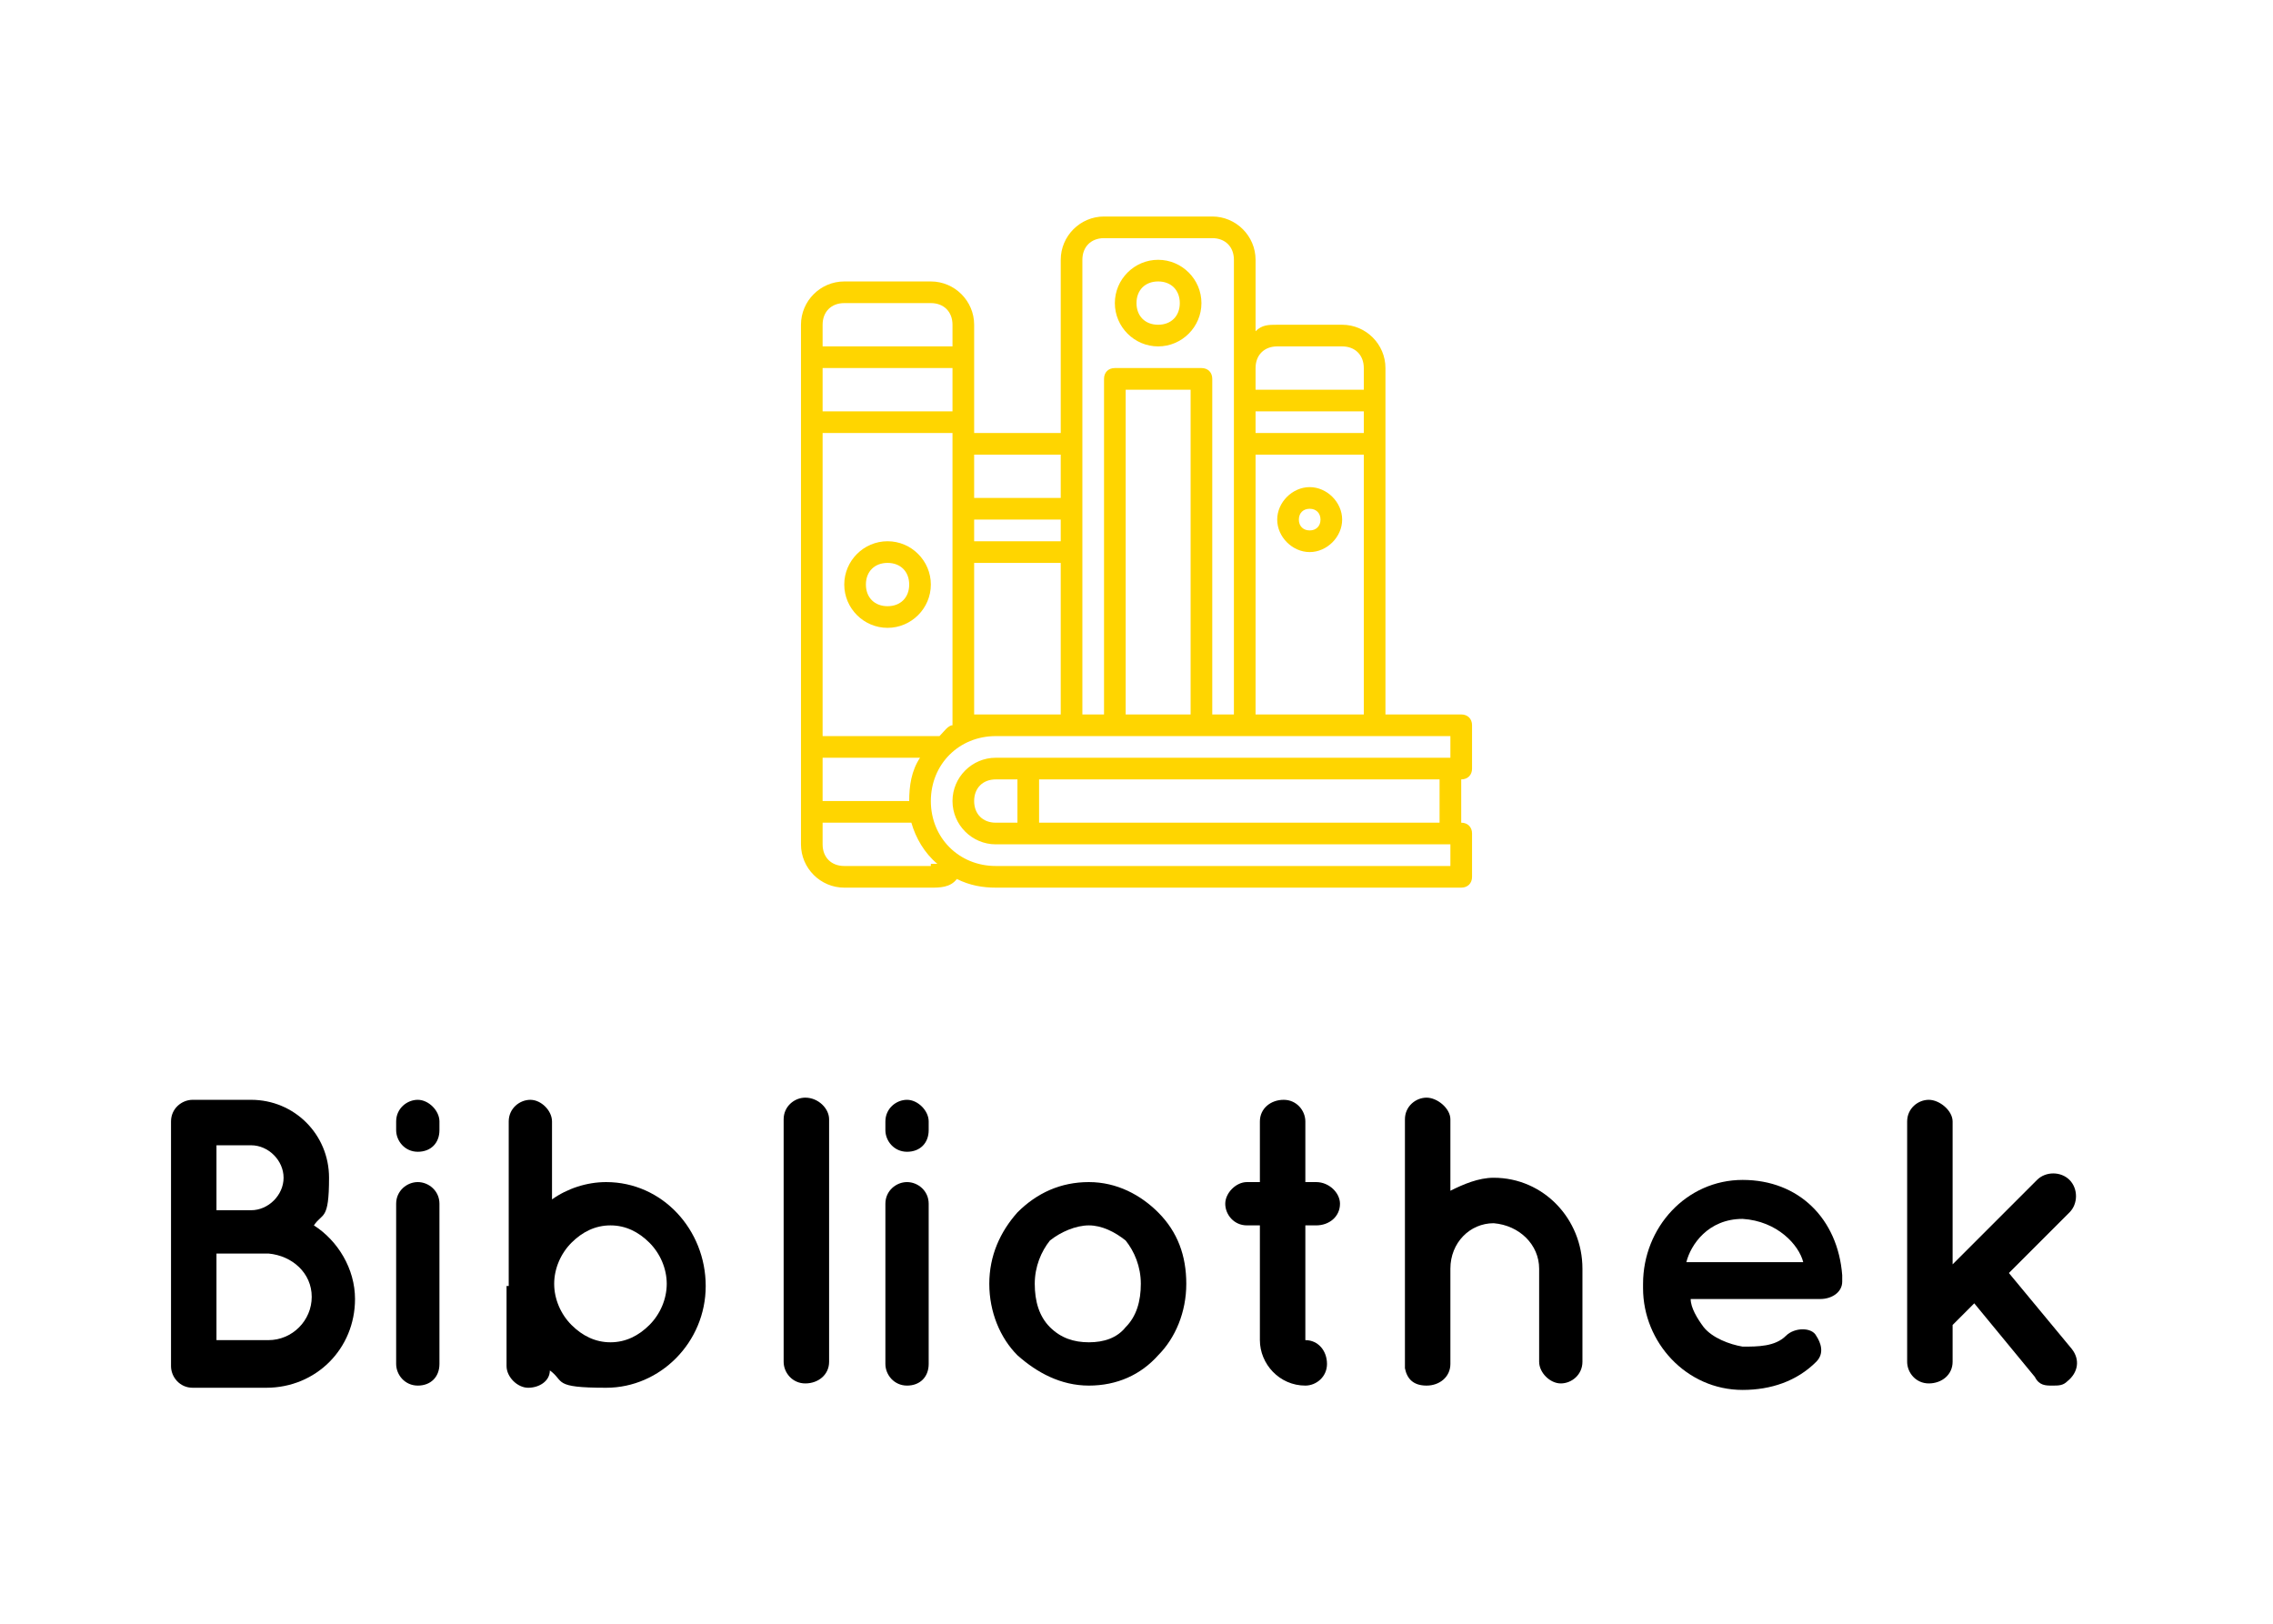 <?xml version="1.0" encoding="UTF-8"?>
<svg xmlns="http://www.w3.org/2000/svg" version="1.1" viewBox="0 0 105 75">
  <defs>
    <style>
      .cls-1 {
        fill: #ffd500;
      }
    </style>
  </defs>
  <!-- Generator: Adobe Illustrator 28.7.1, SVG Export Plug-In . SVG Version: 1.2.0 Build 142)  -->
  <g>
    <g id="Ebene_1">
      <g>
        <path d="M7.9,63v-11.2c0-.6.5-1,1-1h2.7c2,0,3.6,1.6,3.6,3.6s-.3,1.6-.7,2.2c1.1.7,1.9,2,1.9,3.4,0,2.3-1.8,4.1-4.1,4.1h-3.4c-.6,0-1-.5-1-1h0ZM10,55.9h1.6c.8,0,1.5-.7,1.5-1.5s-.7-1.5-1.5-1.5h-1.6s0,3,0,3ZM10,61.9h2.4c1.1,0,2-.9,2-2s-.9-1.9-2-2h-2.4v3.9h0Z"/>
        <path d="M20.3,52.2c0,.6-.4,1-1,1s-1-.5-1-1v-.4c0-.6.5-1,1-1s1,.5,1,1v.4ZM20.3,55.6v7.4c0,.6-.4,1-1,1s-1-.5-1-1v-7.4c0-.6.5-1,1-1s1,.4,1,1Z"/>
        <path d="M23.5,59.3h0v-7.5c0-.6.5-1,1-1s1,.5,1,1v3.6c.7-.5,1.6-.8,2.5-.8,2.6,0,4.6,2.2,4.6,4.8s-2.1,4.7-4.6,4.7-1.9-.3-2.6-.8c0,.5-.5.8-1,.8s-1-.5-1-1v-3.7h.1ZM25.6,59.3c0,.7.3,1.4.8,1.9s1.1.8,1.8.8,1.3-.3,1.8-.8.8-1.2.8-1.9-.3-1.4-.8-1.9-1.1-.8-1.8-.8-1.3.3-1.8.8-.8,1.2-.8,1.9Z"/>
        <path d="M37.2,50.7c.6,0,1.1.5,1.1,1v11.2c0,.6-.5,1-1.1,1s-1-.5-1-1v-11.2c0-.6.5-1,1-1Z"/>
        <path d="M42.9,52.2c0,.6-.4,1-1,1s-1-.5-1-1v-.4c0-.6.5-1,1-1s1,.5,1,1v.4ZM42.9,55.6v7.4c0,.6-.4,1-1,1s-1-.5-1-1v-7.4c0-.6.5-1,1-1s1,.4,1,1Z"/>
        <path d="M47,62.6c-.8-.8-1.3-2-1.3-3.3s.5-2.4,1.3-3.3c.9-.9,2-1.4,3.3-1.4s2.4.6,3.2,1.4c.9.9,1.3,2,1.3,3.3s-.5,2.5-1.3,3.3c-.8.9-1.9,1.4-3.2,1.4s-2.4-.6-3.3-1.4ZM47.8,59.3c0,.8.2,1.5.7,2s1.1.7,1.8.7,1.3-.2,1.7-.7c.5-.5.7-1.2.7-2s-.3-1.5-.7-2c-.5-.4-1.1-.7-1.7-.7s-1.3.3-1.8.7c-.4.5-.7,1.2-.7,2Z"/>
        <path d="M61.9,55.6c0,.6-.5,1-1.1,1h-.5v5.3c.6,0,1,.5,1,1.1s-.5,1-1,1c-1.2,0-2.1-1-2.1-2.1v-5.3h-.6c-.6,0-1-.5-1-1s.5-1,1-1h.6v-2.8c0-.6.5-1,1.1-1s1,.5,1,1v2.8h.5c.6,0,1.1.5,1.1,1Z"/>
        <path d="M67,63c0,.6-.5,1-1.1,1s-.9-.3-1-.8v-11.5c0-.6.5-1,1-1s1.1.5,1.1,1v3.3c.6-.3,1.3-.6,2-.6,2.3,0,4.1,1.9,4.1,4.2v4.3c0,.6-.5,1-1,1s-1-.5-1-1v-4.3c0-1.1-.9-2-2.1-2.1-1.1,0-2,.9-2,2.1v4.3h0Z"/>
        <path d="M75.9,59.3c0-2.6,2-4.8,4.6-4.8s4.4,1.8,4.6,4.4h0v.3c0,.5-.5.8-1,.8h-6c0,.4.3.9.6,1.3.4.5,1.2.8,1.8.9.7,0,1.5,0,2-.5.4-.4,1.2-.4,1.4,0,.2.3.4.8,0,1.2-.9.9-2.1,1.3-3.4,1.3-2.6,0-4.6-2.2-4.6-4.7v-.2ZM77.9,58.3h5.4c-.2-.8-1.2-1.9-2.8-2-1.6,0-2.4,1.2-2.6,2Z"/>
        <path d="M88.1,63v-11.2c0-.6.5-1,1-1s1.1.5,1.1,1v6.6l3.9-3.9c.4-.4,1.1-.4,1.5,0s.4,1.1,0,1.5l-2.8,2.8,2.9,3.5c.4.5.3,1.1-.2,1.5-.2.2-.4.2-.7.2s-.6,0-.8-.4l-2.8-3.4-1,1v1.7c0,.6-.5,1-1.1,1s-1-.5-1-1h0Z"/>
      </g>
      <g id="Layer_32">
        <path class="cls-1" d="M41,25c-1.1,0-2,.9-2,2s.9,2,2,2,2-.9,2-2-.9-2-2-2ZM41,28c-.6,0-1-.4-1-1s.4-1,1-1,1,.4,1,1-.4,1-1,1Z"/>
        <path class="cls-1" d="M53.5,16c1.1,0,2-.9,2-2s-.9-2-2-2-2,.9-2,2,.9,2,2,2ZM53.5,13c.6,0,1,.4,1,1s-.4,1-1,1-1-.4-1-1,.4-1,1-1Z"/>
        <path class="cls-1" d="M60.5,22.5c-.8,0-1.5.7-1.5,1.5s.7,1.5,1.5,1.5,1.5-.7,1.5-1.5h0c0-.8-.7-1.5-1.5-1.5ZM60.5,24.5c-.3,0-.5-.2-.5-.5s.2-.5.5-.5.5.2.5.5-.2.5-.5.5Z"/>
        <path class="cls-1" d="M67.5,33h-3.5v-16c0-1.1-.9-2-2-2h-3c-.4,0-.7,0-1,.3v-3.3c0-1.1-.9-2-2-2h-5c-1.1,0-2,.9-2,2v8h-4v-5c0-1.1-.9-2-2-2h-4c-1.1,0-2,.9-2,2v24c0,1.1.9,2,2,2h4c.4,0,.9,0,1.2-.4.6.3,1.2.4,1.8.4h21.5c.3,0,.5-.2.5-.5v-2c0-.3-.2-.5-.5-.5v-2c.3,0,.5-.2.5-.5v-2c0-.3-.2-.5-.5-.5ZM58,33v-12h5v12h-5ZM63,20h-5v-1h5v1ZM59,16h3c.6,0,1,.4,1,1v1h-5v-1c0-.6.4-1,1-1ZM51,11h5c.6,0,1,.4,1,1v21h-1v-15.5c0-.3-.2-.5-.5-.5h-4c-.3,0-.5.2-.5.5v15.5h-1V12c0-.6.4-1,1-1ZM55,33h-3v-15h3v15ZM42,37h-4v-2h4.5c-.4.6-.5,1.3-.5,2ZM43.4,34h-5.4v-14h6v13.5c-.2,0-.4.3-.6.5ZM44,19h-6v-2h6v2ZM49,25h-4v-1h4v1ZM45,26h4v7h-3c-.3,0-.7,0-1,0,0,0,0-7.1,0-7.1ZM49,21v2h-4v-2h4ZM39,14h4c.6,0,1,.4,1,1v1h-6v-1c0-.6.4-1,1-1ZM43,40h-4c-.6,0-1-.4-1-1v-1h4.1c.2.7.6,1.4,1.2,1.9h-.3ZM67,40h-21c-1.7,0-3-1.3-3-3s1.3-3,3-3h21v1h-21c-1.1,0-2,.9-2,2s.9,2,2,2h21v1ZM46,38c-.6,0-1-.4-1-1s.4-1,1-1h1v2h-1ZM66.5,38h-18.5v-2h18.5v2Z"/>
      </g>
    </g>
  </g>
</svg>